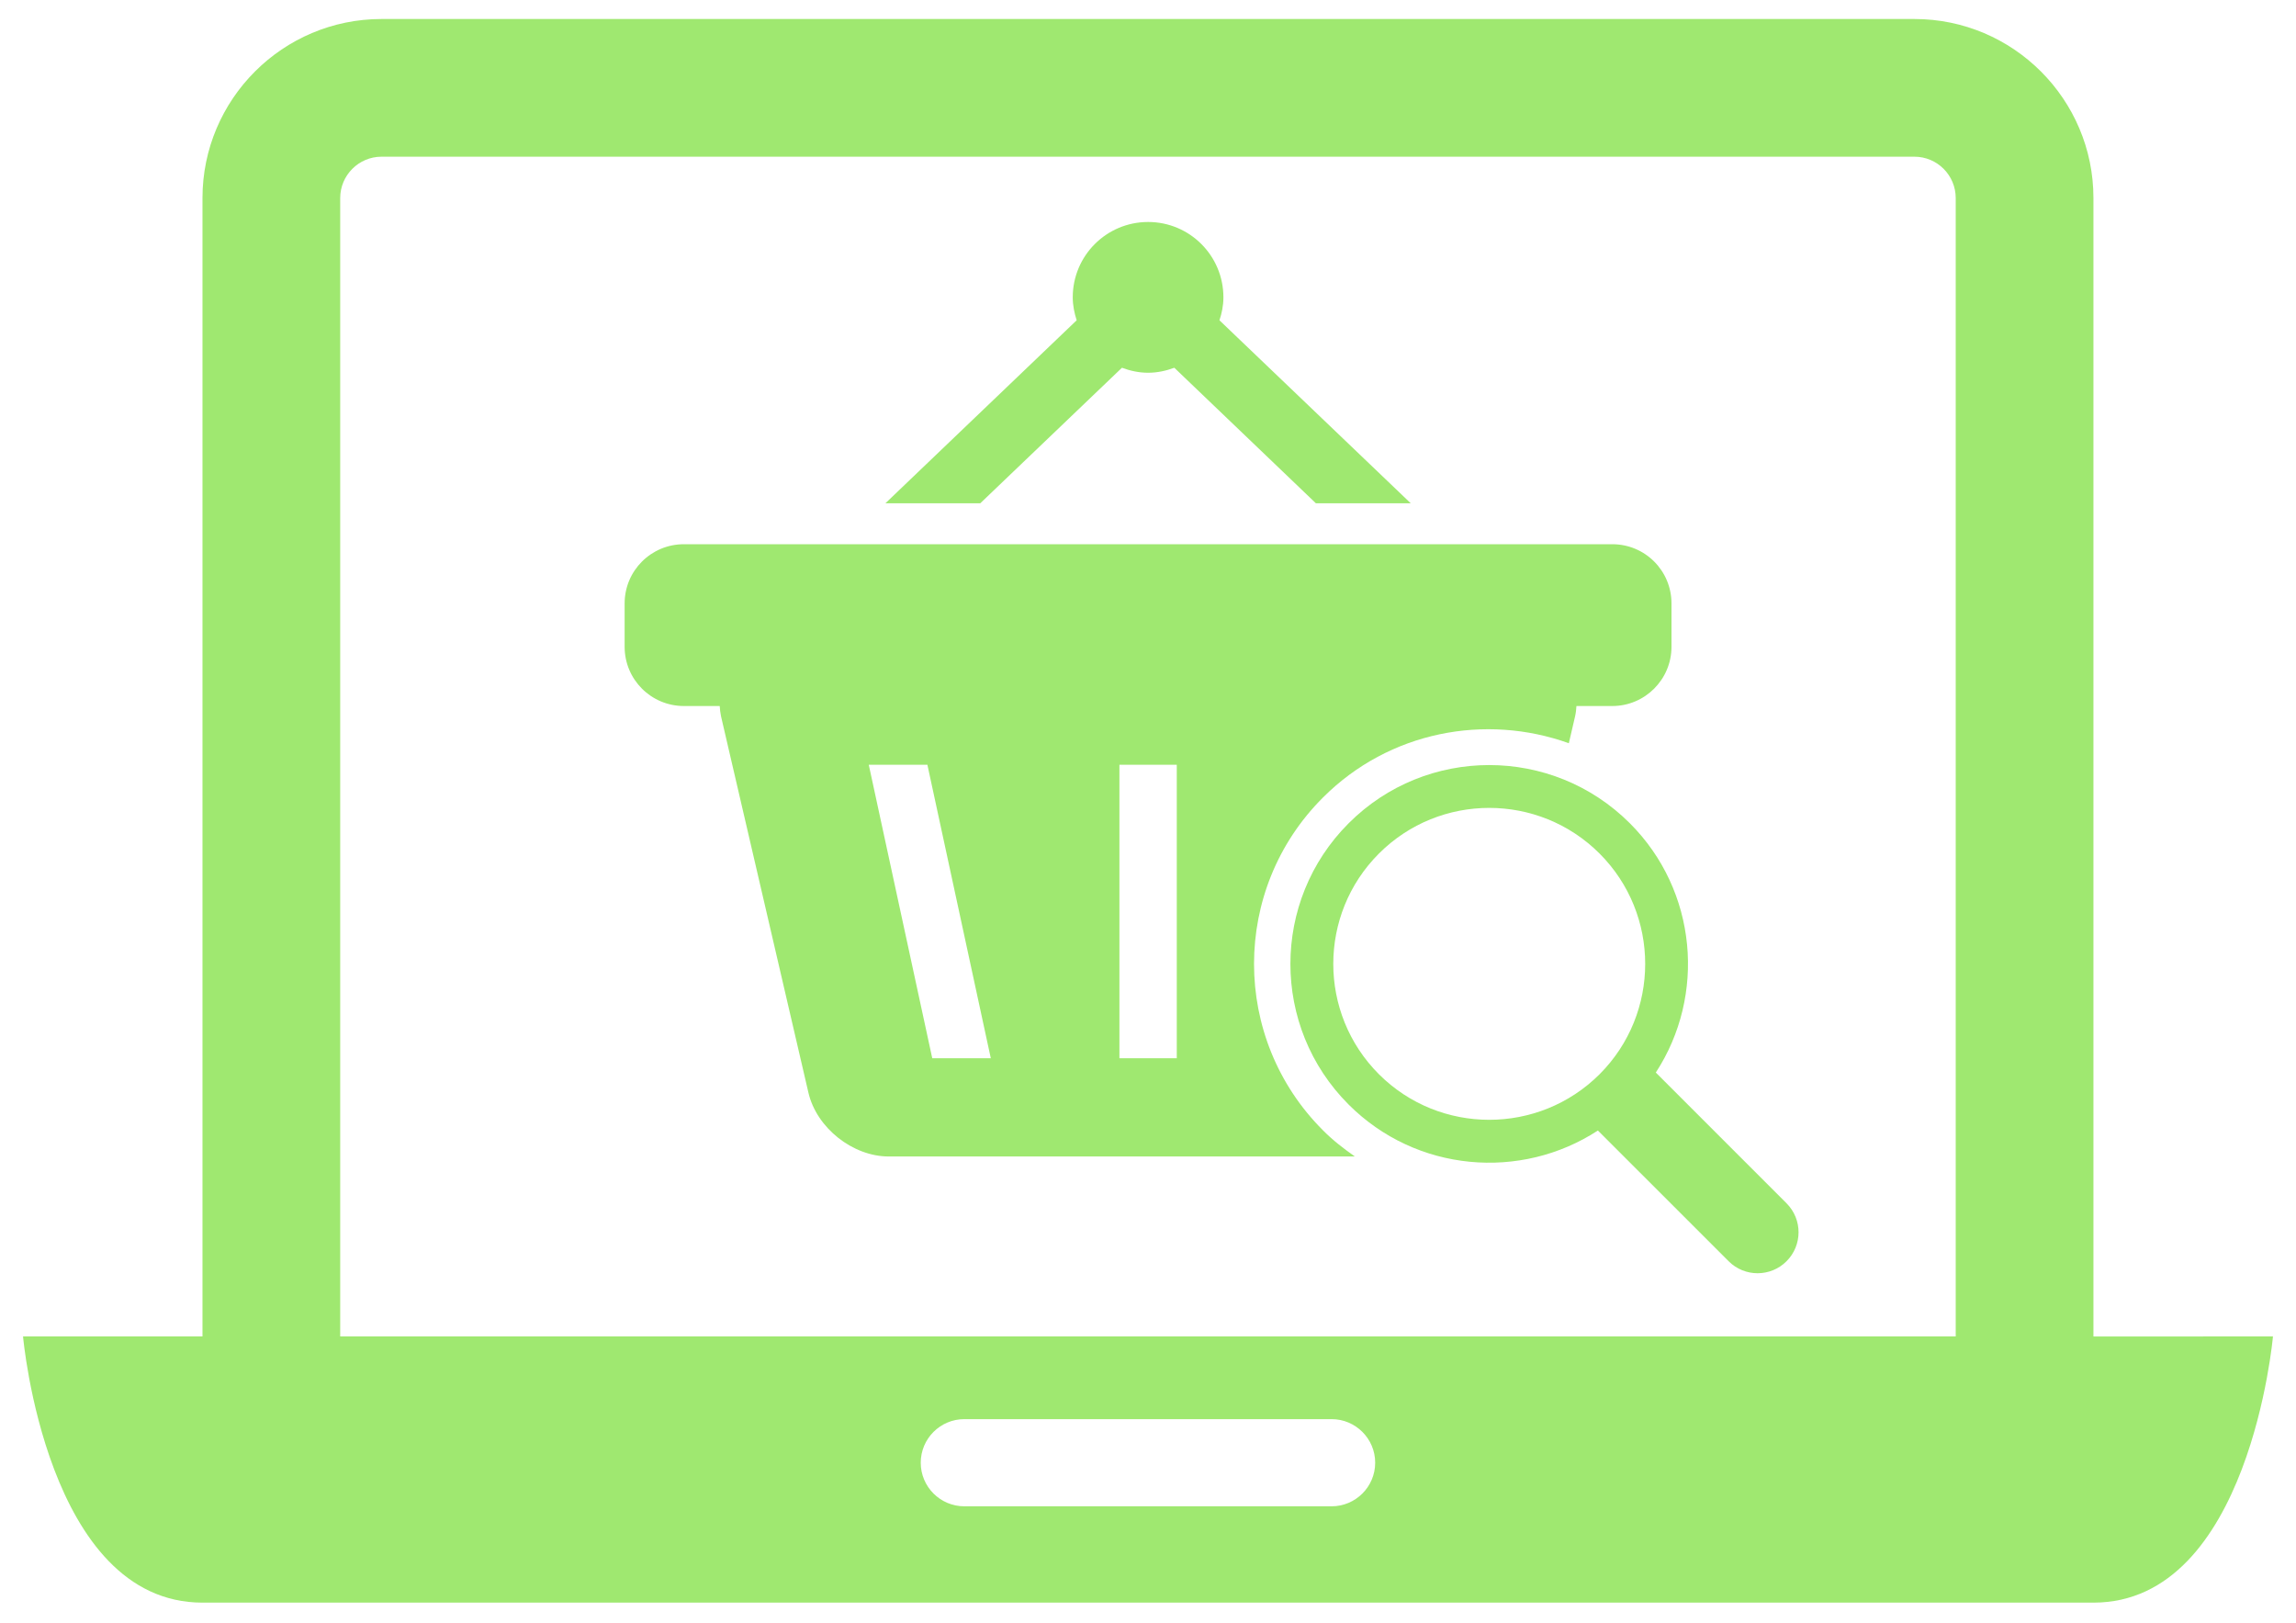<svg width="58" height="41" viewBox="0 0 58 41" fill="none" xmlns="http://www.w3.org/2000/svg">
<path d="M52.883 33.758V5.002C52.883 2.509 50.855 0.48 48.361 0.48H9.637C7.143 0.48 5.115 2.509 5.115 5.002V33.756H0.582C0.582 33.756 1.173 40.48 5.116 40.48C9.058 40.48 29.694 40.48 29.694 40.48C29.694 40.48 48.941 40.48 52.883 40.48C56.825 40.48 57.418 33.756 57.418 33.756L52.883 33.758ZM8.594 5.002C8.594 4.427 9.063 3.958 9.637 3.958H48.361C48.937 3.958 49.404 4.427 49.404 5.002V33.756H30.506H28.883H8.594V5.002ZM33.637 38.047H24.361C23.752 38.047 23.259 37.553 23.259 36.946C23.259 36.339 23.752 35.845 24.361 35.845H33.637C34.245 35.845 34.739 36.339 34.739 36.946C34.739 37.553 34.245 38.047 33.637 38.047Z" fill="#9FE870"/>
<path d="M24.763 12.712L28.342 9.289C28.55 9.366 28.768 9.415 29.003 9.415C29.235 9.415 29.456 9.366 29.665 9.289L33.241 12.712H35.637L30.805 8.09C30.866 7.907 30.905 7.714 30.905 7.511C30.905 6.458 30.054 5.607 29.003 5.607C27.951 5.607 27.099 6.458 27.099 7.511C27.099 7.714 27.14 7.909 27.198 8.09L22.367 12.712H24.763Z" fill="#9FE870"/>
<path d="M41.173 20.795C39.212 18.834 36.026 18.834 34.068 20.795C32.107 22.756 32.107 25.94 34.068 27.899C35.775 29.608 38.418 29.825 40.365 28.555L43.668 31.857C44.071 32.261 44.727 32.261 45.13 31.857C45.535 31.452 45.535 30.798 45.13 30.393L41.828 27.091C43.098 25.145 42.88 22.502 41.173 20.795ZM40.407 27.134C38.869 28.668 36.37 28.668 34.834 27.134C33.296 25.596 33.296 23.097 34.834 21.559C36.37 20.022 38.869 20.022 40.407 21.559C41.944 23.097 41.944 25.596 40.407 27.134Z" fill="#9FE870"/>
<path d="M33.42 28.55C31.098 26.232 31.098 22.46 33.42 20.144C35.096 18.467 37.531 18.019 39.631 18.773L39.789 18.092C39.81 18 39.817 17.916 39.823 17.833H40.728C41.554 17.833 42.224 17.162 42.224 16.337V15.242C42.224 14.414 41.556 13.746 40.728 13.746H17.277C16.449 13.746 15.779 14.414 15.779 15.242V16.337C15.779 17.162 16.447 17.833 17.277 17.833H18.181C18.186 17.916 18.195 18 18.214 18.092L20.422 27.6C20.628 28.486 21.539 29.211 22.452 29.211H27.345C28.256 29.211 29.748 29.211 30.656 29.211H34.226C33.946 29.014 33.668 28.802 33.42 28.55ZM23.55 26.73L21.946 19.316H23.427L25.029 26.73H23.55ZM29.727 26.73H28.278V19.316H29.727V26.73Z" fill="#9FE870"/>
</svg>
